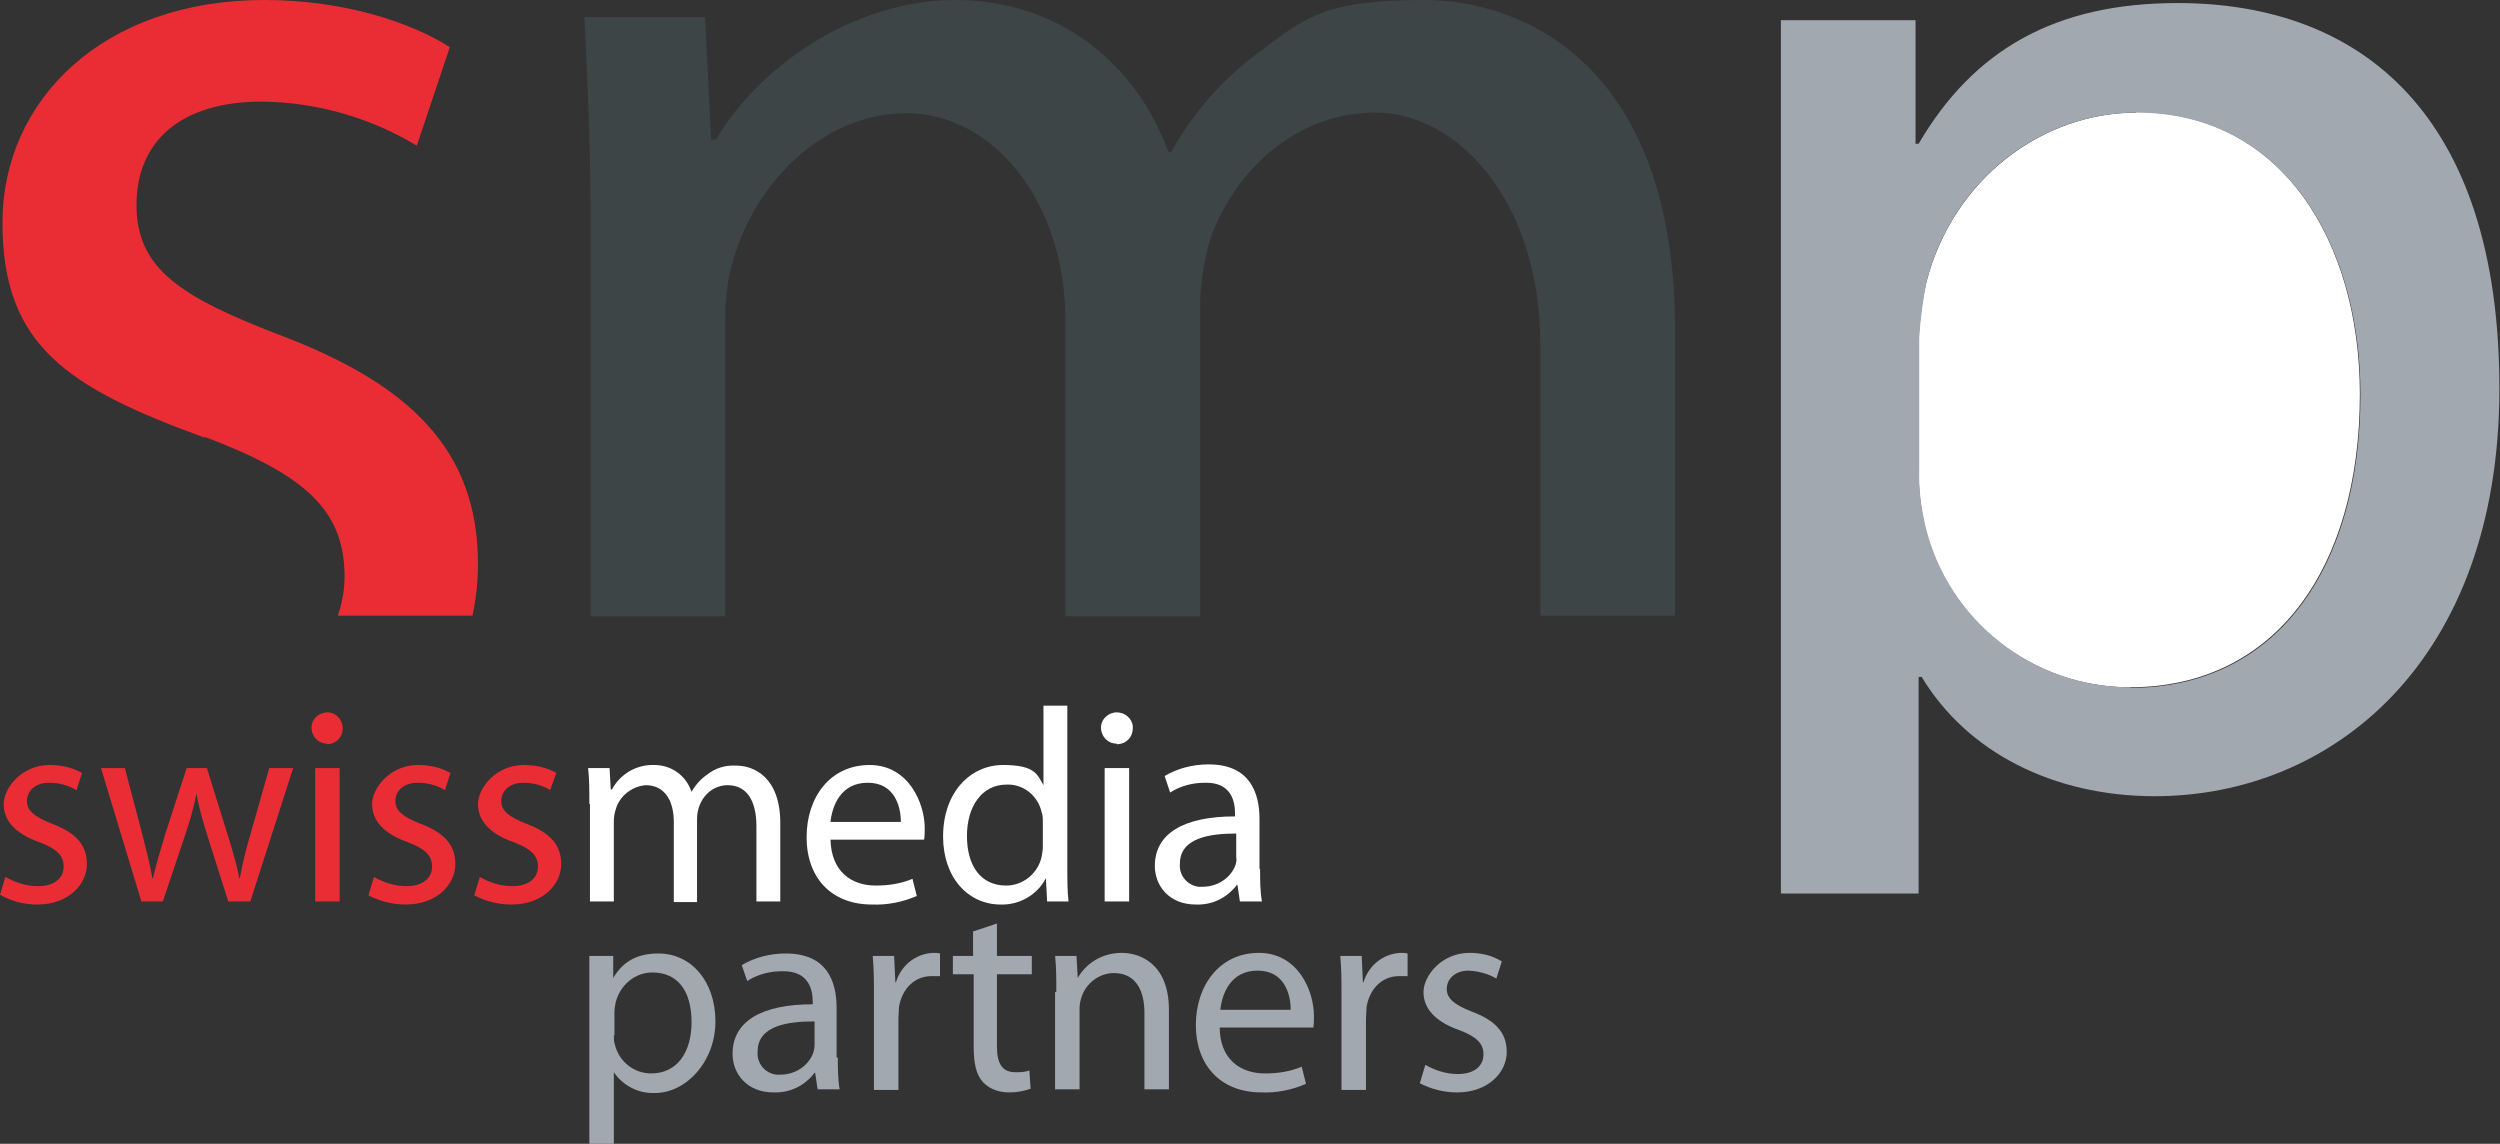 <?xml version="1.0" encoding="UTF-8"?>
<svg xmlns="http://www.w3.org/2000/svg" version="1.1" viewBox="0 0 408.5 186.9">
  <rect x="0" y="0" width="408.5" height="186.9" fill="#333333" stroke="none"/>
  <defs>
    <style>
      .cls-1 {
        fill: #fff;
      }

      .cls-2 {
        fill: #3e4546;
      }

      .cls-3 {
        fill: #ea2d35;
      }

      .cls-4 {
        fill: #a2a8af;
      }
    </style>
  </defs>
  <!-- Generator: Adobe Illustrator 28.7.3, SVG Export Plug-In . SVG Version: 1.2.0 Build 164)  -->
  <g>
    <g id="Layer_1">
      <g id="Layer_2">
        <g id="Ebene_1">
          <path class="cls-2" d="M96.5,100.7h22v-48.7c0-3.7.5-7.5,1.8-11,3.6-11.2,14.1-22.5,27.9-22.5s25.9,14.1,25.9,34v48.2h22v-50.8c0-3.8.7-7.6,1.8-11.3,4.1-10.8,13.8-20.2,26.9-20.2s26.9,14.1,26.9,38.1v44.1h22v-46.9C273.6,10.8,249.2,0,232.6,0s-19.6,3.1-27.1,8.7c-5.8,4.3-10.6,9.8-14.1,16.1h-.5C185.6,10.2,172.8,0,156.1,0s-32.2,11-39.1,22.8h-.8l-1-20h-19.7c.5,10.2,1,20.5,1,33.5v64.4Z"/>
          <path class="cls-3" d="M33.5,71.4c16.4,6.2,22.8,12,22.8,22.8,0,2.2-.4,4.4-1.1,6.4h22c.6-2.8.9-5.6.9-8.5,0-18.7-11.3-29.4-32.5-37.4-16.1-6.2-23.3-10.8-23.3-21.2s7.2-16.9,20.5-16.9c8.9.1,17.7,2.6,25.3,7.2l5.4-16.1C66.7,3.4,55.7,0,43.2,0,16.8,0,.4,16.4.4,36.4s10.5,26.9,33,35.1Z"/>
          <path class="cls-1" d="M349.1,18.4c-15.4,0-29.9,10.8-34.3,27.6-.7,3-1.1,6.1-1.3,9.2v21.5c0,3.1.3,6.2,1,9.2,3.7,15.5,17.6,26.4,33.5,26.4,23.8,0,37.6-19.5,37.6-47.9,0-24.8-12.7-46.1-36.6-46.1Z"/>
          <path class="cls-4" d="M355.8.5c-19.9,0-33.3,7.6-42.3,23h-.5V3.3s-22,0-22,0v142.7h22.5v-35.4h.5c7.4,12.3,21.5,19.5,38.1,19.5,28.9,0,56.3-22,56.3-66.6S386,.5,355.8.5ZM348.1,112.3c-15.9,0-29.8-10.9-33.5-26.4-.7-3-1.1-6.1-1-9.2v-21.5c.2-3.1.6-6.2,1.2-9.2,4.4-16.9,18.9-27.6,34.3-27.6,23.8,0,36.6,21.2,36.6,46.1,0,28.4-13.8,47.9-37.6,47.9Z"/>
          <path class="cls-1" d="M96.3,131.4c0-2.3,0-4.1-.2-5.9h3.5l.2,3.5h.2c1.3-2.5,4-4.1,6.9-4,2.8,0,5.2,1.7,6.1,4.4h0c.6-1.1,1.5-2.1,2.5-2.8,1.4-1.1,3-1.6,4.8-1.5,2.9,0,7.2,1.9,7.2,9.4v12.8h-3.9v-12.3c0-4.2-1.6-6.7-4.7-6.7-2.2,0-4,1.5-4.7,3.6-.2.6-.3,1.3-.3,2v13.5h-3.8v-13.1c0-3.5-1.5-6-4.6-6-2.3.2-4.3,1.8-4.9,4-.2.6-.3,1.3-.3,1.9v13.1h-3.9v-15.9Z"/>
          <path class="cls-1" d="M135.7,137.1c.1,5.4,3.5,7.6,7.4,7.6,2.1,0,4.1-.3,6-1.1l.7,2.8c-2.3,1-4.8,1.5-7.3,1.4-6.7,0-10.7-4.4-10.7-11s3.9-11.8,10.3-11.8,9,6.3,9,10.3c0,.6,0,1.3-.1,1.9h-15.3ZM147.2,134.3c0-2.5-1-6.4-5.4-6.4s-5.8,3.7-6.1,6.4h11.5Z"/>
          <path class="cls-1" d="M174.4,115.4v26.3c0,1.9,0,4.1.2,5.6h-3.5l-.2-3.8h0c-1.4,2.7-4.3,4.4-7.4,4.3-5.3,0-9.4-4.4-9.4-11.1,0-7.3,4.5-11.7,9.8-11.7s5.6,1.6,6.6,3.3h0v-13h3.9ZM170.4,134.4c0-.6,0-1.2-.2-1.7-.6-2.7-3-4.6-5.7-4.5-4.1,0-6.5,3.6-6.5,8.4s2.2,8.1,6.4,8.1c2.8,0,5.2-2,5.8-4.7.1-.6.2-1.1.2-1.7v-3.8Z"/>
          <path class="cls-1" d="M182.4,121.5c-1.4,0-2.5-1.2-2.5-2.6,0-1.4,1.2-2.5,2.6-2.5,1.3,0,2.5,1,2.6,2.3,0,0,0,.2,0,.3,0,1.4-1,2.5-2.4,2.6,0,0-.1,0-.2,0h0ZM180.5,147.3v-21.8h4v21.8h-4Z"/>
          <path class="cls-1" d="M205.9,142.1c0,1.7,0,3.5.3,5.2h-3.6l-.4-2.7h-.1c-1.6,2.1-4,3.3-6.7,3.2-4.4,0-6.7-3.1-6.7-6.3,0-5.3,4.7-8.1,13.1-8.1v-.5c0-1.8-.5-5.1-4.9-5-2,0-4,.5-5.7,1.6l-.9-2.7c2.2-1.3,4.7-1.9,7.2-1.9,6.7,0,8.3,4.6,8.3,8.9v8.1ZM202,136.2c-4.3,0-9.2.7-9.2,4.9-.2,1.9,1.2,3.6,3.1,3.8.2,0,.4,0,.6,0,2.4,0,4.6-1.4,5.4-3.6.1-.4.2-.8.1-1.2v-3.8Z"/>
          <path class="cls-4" d="M96.3,156.2h3.9v3.6h0c1.6-2.7,3.9-4,7.4-4,5.3,0,9.3,4.5,9.3,11.1s-4.8,11.7-9.9,11.7c-2.7.1-5.2-1.2-6.7-3.4h0v11.8h-4v-30.7ZM100.3,169.2c0,.5,0,1.1.2,1.6.7,2.7,3.1,4.6,5.9,4.6,4.2,0,6.6-3.4,6.6-8.4s-2.2-8.1-6.4-8.1c-2.9,0-5.3,2.1-6,4.9-.1.5-.2,1.1-.2,1.6v3.8Z"/>
          <path class="cls-4" d="M136.9,172.8c0,1.7,0,3.5.3,5.2h-3.6l-.4-2.7h-.1c-1.6,2.1-4,3.3-6.7,3.2-4.4,0-6.7-3.1-6.7-6.3,0-5.3,4.7-8.1,13.1-8.1v-.4c0-1.8-.5-5.1-5-5-2,0-4,.5-5.7,1.6l-.9-2.6c2.2-1.3,4.7-1.9,7.2-1.9,6.7,0,8.3,4.5,8.3,8.9v8.1ZM133,166.9c-4.3,0-9.2.7-9.2,4.9-.2,1.9,1.2,3.6,3.1,3.8.2,0,.4,0,.6,0,2.4,0,4.6-1.4,5.4-3.6.1-.4.2-.8.2-1.3v-3.8Z"/>
          <path class="cls-4" d="M142.8,163c0-2.6,0-4.8-.2-6.8h3.5l.2,4.3h.1c.8-2.7,3.2-4.7,6.1-4.8.4,0,.7,0,1.1.1v3.7c-.4,0-.9,0-1.4,0-2.8,0-4.8,2.1-5.3,5,0,.6-.1,1.3-.1,1.9v11.7h-4v-15Z"/>
          <path class="cls-4" d="M162.9,151v5.2h5.7v3h-5.7v11.8c0,2.7.8,4.2,3,4.2.8,0,1.6,0,2.3-.3l.2,3c-1.1.4-2.3.6-3.5.6-1.6,0-3.2-.5-4.3-1.7-1.1-1.2-1.5-3.1-1.5-5.7v-11.9h-3.4v-3h3.3v-4l3.9-1.3Z"/>
          <path class="cls-4" d="M172.6,162.1c0-2.3,0-4.1-.2-5.9h3.5l.2,3.6h0c1.5-2.6,4.2-4.1,7.2-4.1,3,0,7.7,1.8,7.7,9.3v13h-4v-12.5c0-3.5-1.3-6.5-5-6.5-2.4,0-4.6,1.7-5.3,4-.2.6-.3,1.2-.3,1.8v13.2h-4v-15.9Z"/>
          <path class="cls-4" d="M199.3,167.8c0,5.4,3.5,7.6,7.4,7.6,2.1,0,4.1-.3,6-1.1l.7,2.8c-2.3,1-4.8,1.5-7.3,1.4-6.7,0-10.7-4.5-10.7-11s3.9-11.8,10.3-11.8,9,6.2,9,10.3c0,.6,0,1.3-.1,1.9h-15.3ZM210.9,165c0-2.5-1-6.4-5.4-6.4s-5.8,3.7-6.1,6.4h11.5Z"/>
          <path class="cls-4" d="M219.2,163c0-2.6,0-4.8-.2-6.8h3.5l.2,4.3h.1c.8-2.7,3.2-4.7,6.1-4.8.4,0,.7,0,1.1.1v3.7c-.4,0-.9,0-1.4,0-2.8,0-4.8,2.1-5.3,5,0,.6-.1,1.3-.1,1.9v11.7h-4v-15Z"/>
          <path class="cls-4" d="M232.9,174c1.6.9,3.4,1.5,5.3,1.5,2.8,0,4.2-1.4,4.2-3.2s-1.1-2.9-4-4c-4-1.4-5.8-3.6-5.8-6.2s2.9-6.4,7.5-6.4c1.9,0,3.7.4,5.3,1.4l-.9,2.8c-1.3-.8-2.9-1.2-4.5-1.3-2.3,0-3.6,1.4-3.6,3s1.3,2.6,4.1,3.7c3.7,1.4,5.7,3.3,5.7,6.6s-3,6.6-8.1,6.6c-2.1,0-4.2-.5-6.1-1.5l.9-3Z"/>
          <path class="cls-3" d="M.9,143.3c1.6.9,3.4,1.5,5.3,1.5,2.8,0,4.2-1.4,4.2-3.2s-1.1-2.9-4-4c-4-1.4-5.8-3.6-5.8-6.2s2.9-6.4,7.5-6.4c1.9,0,3.7.4,5.3,1.3l-.9,2.8c-1.4-.8-2.9-1.2-4.5-1.2-2.3,0-3.6,1.4-3.6,3s1.3,2.6,4.1,3.7c3.7,1.4,5.7,3.3,5.7,6.6s-3,6.6-8.1,6.6c-2.1,0-4.2-.5-6.1-1.6l.9-3Z"/>
          <path class="cls-3" d="M20.4,125.5l2.9,11c.6,2.4,1.2,4.7,1.6,7h.1c.5-2.2,1.2-4.5,1.9-6.9l3.6-11.1h3.3l3.4,10.9c.8,2.6,1.5,4.9,1.9,7.1h.1c.4-2.4,1-4.7,1.7-7.1l3.1-10.9h3.9l-7,21.8h-3.6l-3.3-10.4c-.8-2.5-1.4-4.6-1.9-7.2h0c-.5,2.5-1.2,4.9-2,7.2l-3.5,10.4h-3.5l-6.6-21.8h4Z"/>
          <path class="cls-3" d="M53.4,121.5c-1.4,0-2.5-1.2-2.5-2.6,0-1.4,1.2-2.5,2.6-2.5,1.4,0,2.5,1.2,2.5,2.6,0,1.4-1,2.5-2.4,2.6,0,0-.1,0-.2,0h0ZM51.5,147.3v-21.8h4v21.8h-4Z"/>
          <path class="cls-3" d="M61.1,143.3c1.6.9,3.4,1.5,5.3,1.5,2.8,0,4.2-1.4,4.2-3.2s-1.1-2.9-4-4c-4-1.4-5.8-3.6-5.8-6.2s2.9-6.4,7.5-6.4c1.9,0,3.7.4,5.3,1.3l-.9,2.8c-1.3-.8-2.9-1.2-4.5-1.2-2.3,0-3.6,1.4-3.6,3s1.3,2.6,4.1,3.7c3.7,1.4,5.7,3.3,5.7,6.6s-3,6.6-8.1,6.6c-2.1,0-4.2-.5-6.1-1.5l.9-3Z"/>
          <path class="cls-3" d="M78.4,143.3c1.6.9,3.4,1.5,5.3,1.5,2.8,0,4.2-1.4,4.2-3.2s-1.1-2.9-4-4c-4-1.4-5.8-3.6-5.8-6.2s2.9-6.4,7.5-6.4c1.9,0,3.7.4,5.3,1.3l-1,2.8c-1.3-.8-2.8-1.2-4.4-1.2-2.3,0-3.6,1.4-3.6,3s1.3,2.6,4.1,3.7c3.7,1.4,5.7,3.3,5.7,6.6s-3,6.6-8.1,6.6c-2.1,0-4.2-.5-6.1-1.5l.9-3Z"/>
        </g>
      </g>
    </g>
  </g>
</svg>